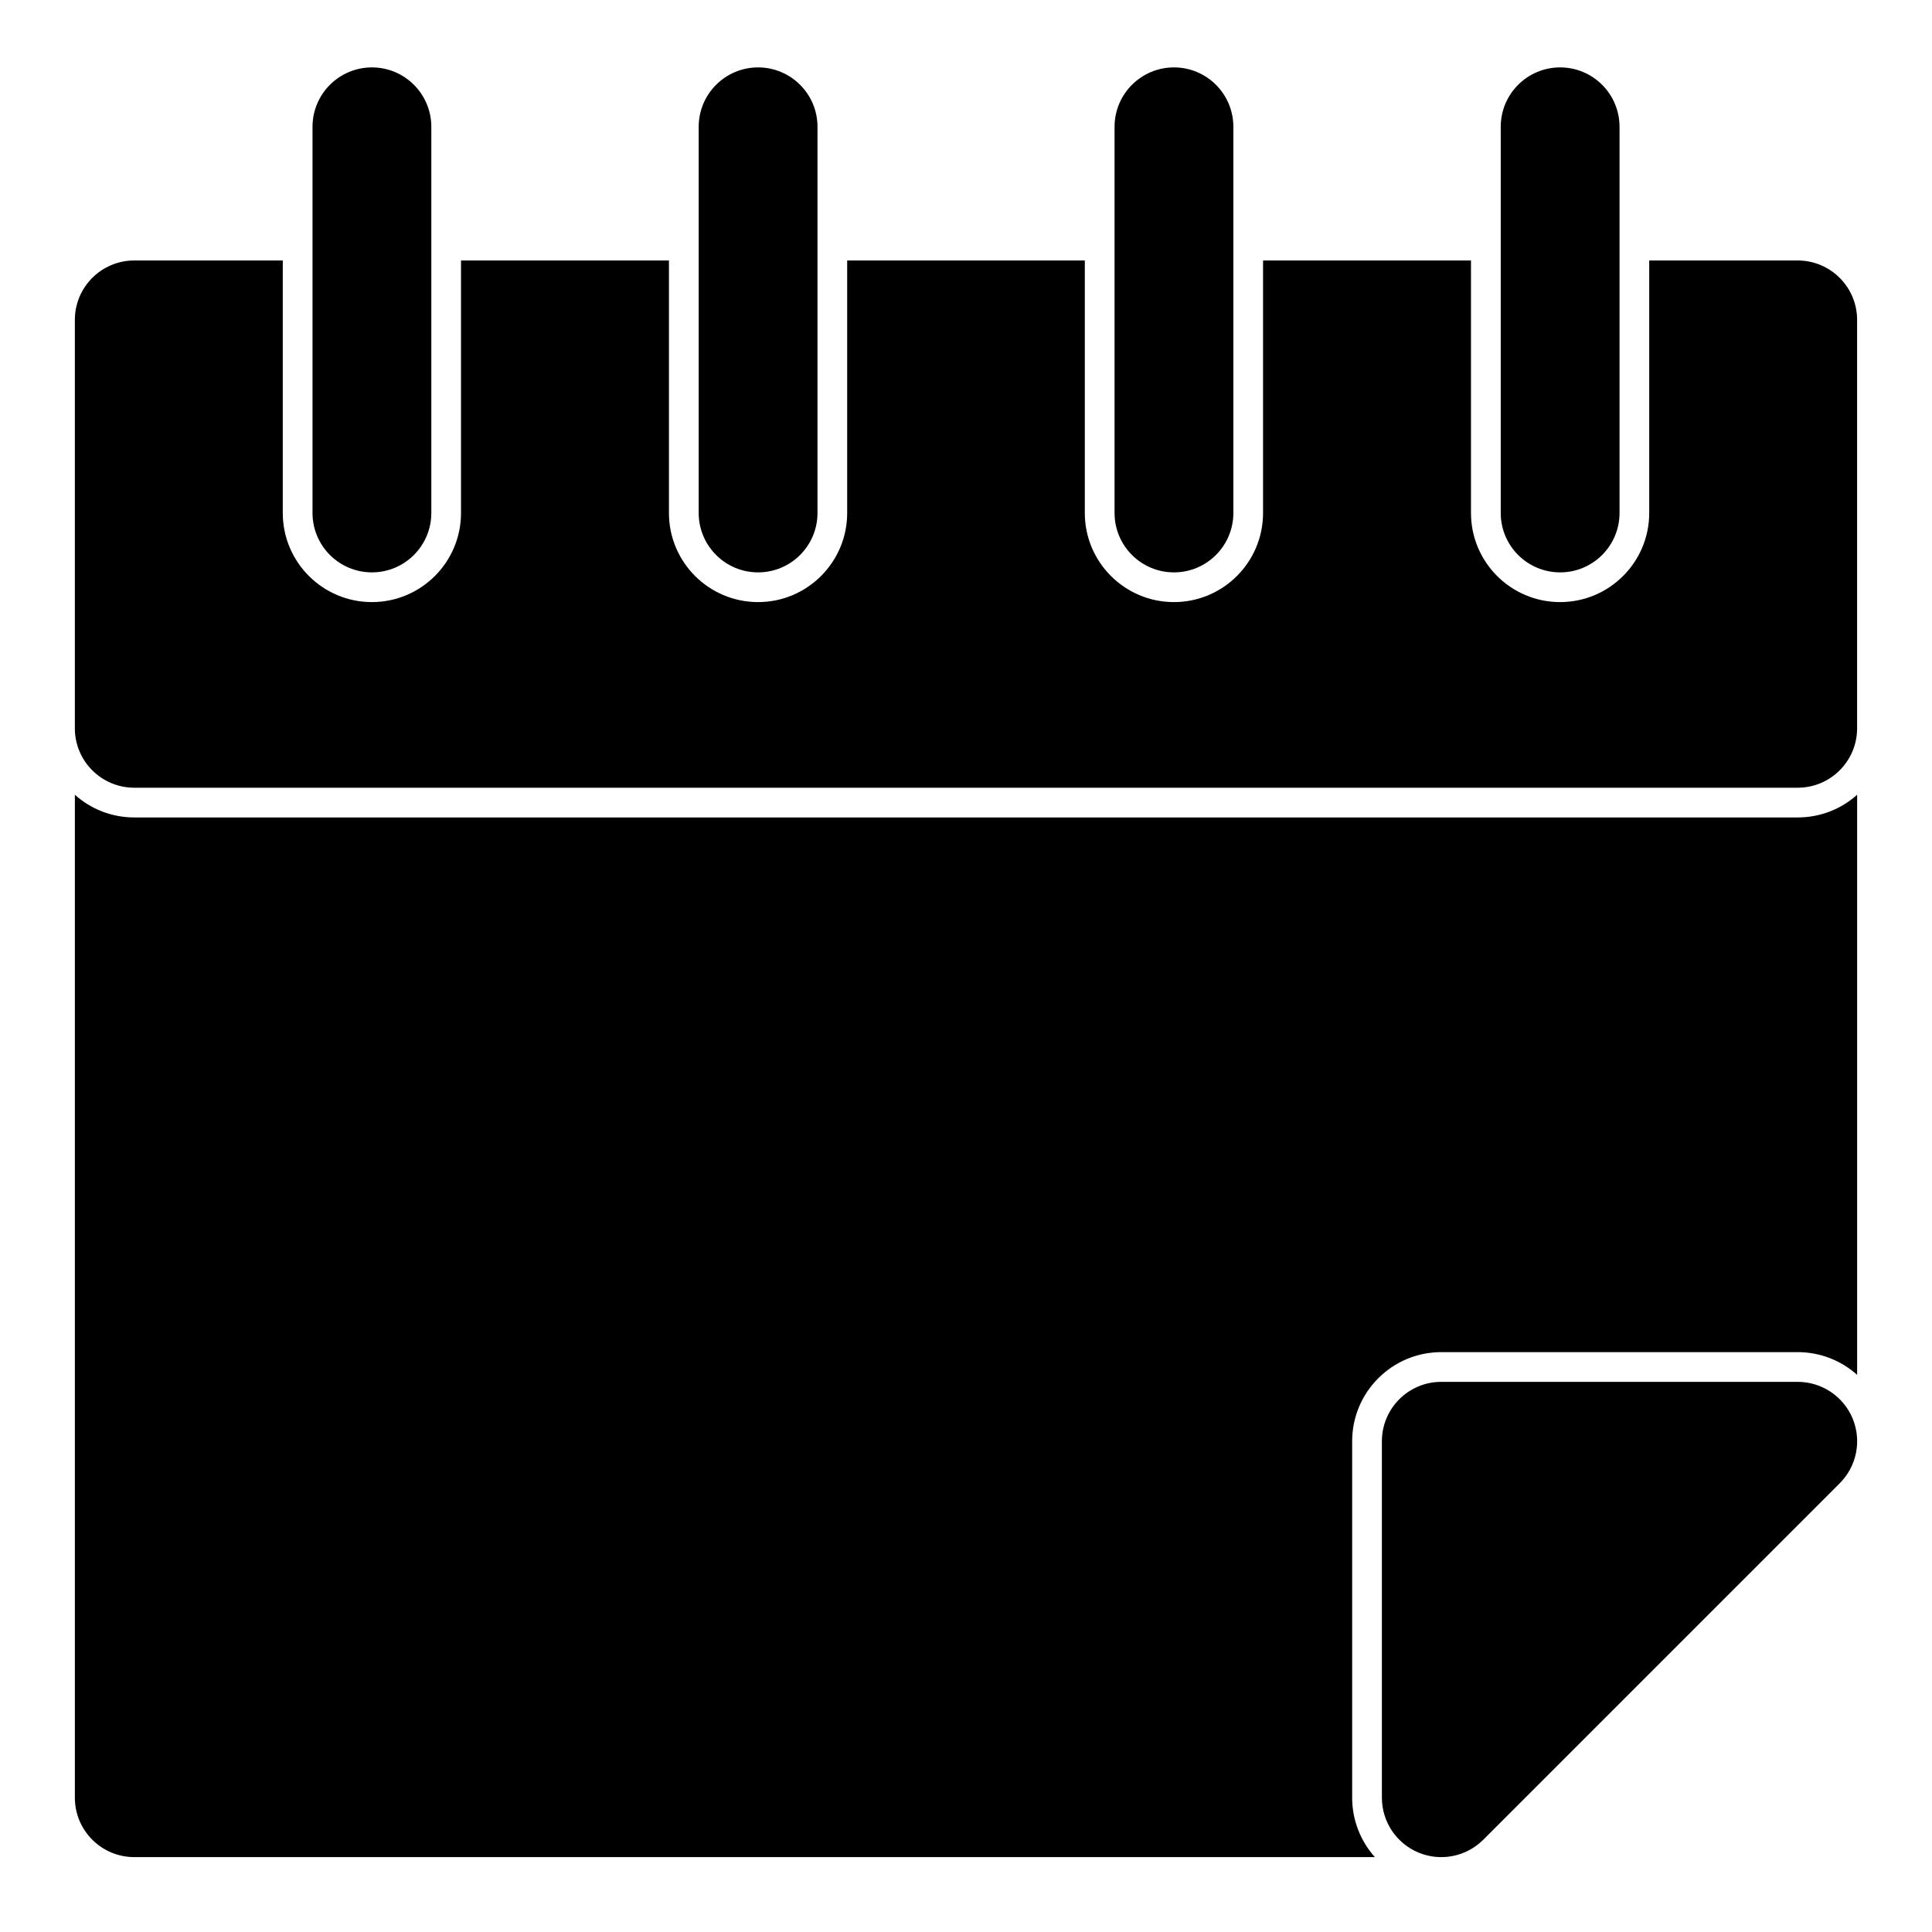 <?xml version="1.0" encoding="UTF-8"?>
<!-- Uploaded to: ICON Repo, www.svgrepo.com, Generator: ICON Repo Mixer Tools -->
<svg fill="#000000" width="800px" height="800px" version="1.1" viewBox="144 144 512 512" xmlns="http://www.w3.org/2000/svg">
 <path d="m631.55 537.08c4.504-4.504 5.856-11.273 3.418-17.16-2.441-5.871-8.188-9.715-14.547-9.715h-94.465c-8.691 0-15.742 7.055-15.742 15.742v94.465c0 6.359 3.84 12.105 9.715 14.547 5.887 2.441 12.66 1.086 17.16-3.418l94.465-94.465zm-467.71-182.46v265.79c0 8.691 7.055 15.742 15.742 15.742h328.77c-3.793-4.25-6.016-9.809-6.016-15.742v-94.465c0-13.035 10.578-23.617 23.617-23.617h94.465c5.934 0 11.492 2.219 15.742 6.016v-153.73c-4.172 3.746-9.699 6.016-15.742 6.016h-440.83c-6.047 0-11.57-2.266-15.742-6.016zm417.22-141.59v66.914c0 13.035-10.578 23.617-23.617 23.617-13.035 0-23.617-10.578-23.617-23.617v-66.914h-55.105v66.914c0 13.035-10.578 23.617-23.617 23.617-13.035 0-23.617-10.578-23.617-23.617v-66.914h-62.977v66.914c0 13.035-10.578 23.617-23.617 23.617-13.035 0-23.617-10.578-23.617-23.617v-66.914h-55.105v66.914c0 13.035-10.578 23.617-23.617 23.617-13.035 0-23.617-10.578-23.617-23.617v-66.914h-39.359c-8.691 0-15.742 7.055-15.742 15.742v108.24c0 8.691 7.055 15.742 15.742 15.742h440.83c8.691 0 15.742-7.055 15.742-15.742v-108.24c0-8.691-7.055-15.742-15.742-15.742h-39.359zm-354.24-35.426v102.34c0 8.691 7.055 15.742 15.742 15.742 8.691 0 15.742-7.055 15.742-15.742v-102.34c0-8.691-7.055-15.742-15.742-15.742-8.691 0-15.742 7.055-15.742 15.742zm102.34 0v102.34c0 8.691 7.055 15.742 15.742 15.742 8.691 0 15.742-7.055 15.742-15.742v-102.34c0-8.691-7.055-15.742-15.742-15.742-8.691 0-15.742 7.055-15.742 15.742zm110.21 0v102.34c0 8.691 7.055 15.742 15.742 15.742 8.691 0 15.742-7.055 15.742-15.742v-102.34c0-8.691-7.055-15.742-15.742-15.742-8.691 0-15.742 7.055-15.742 15.742zm102.34 0v102.34c0 8.691 7.055 15.742 15.742 15.742 8.691 0 15.742-7.055 15.742-15.742v-102.34c0-8.691-7.055-15.742-15.742-15.742-8.691 0-15.742 7.055-15.742 15.742z" fill-rule="evenodd"/>
</svg>